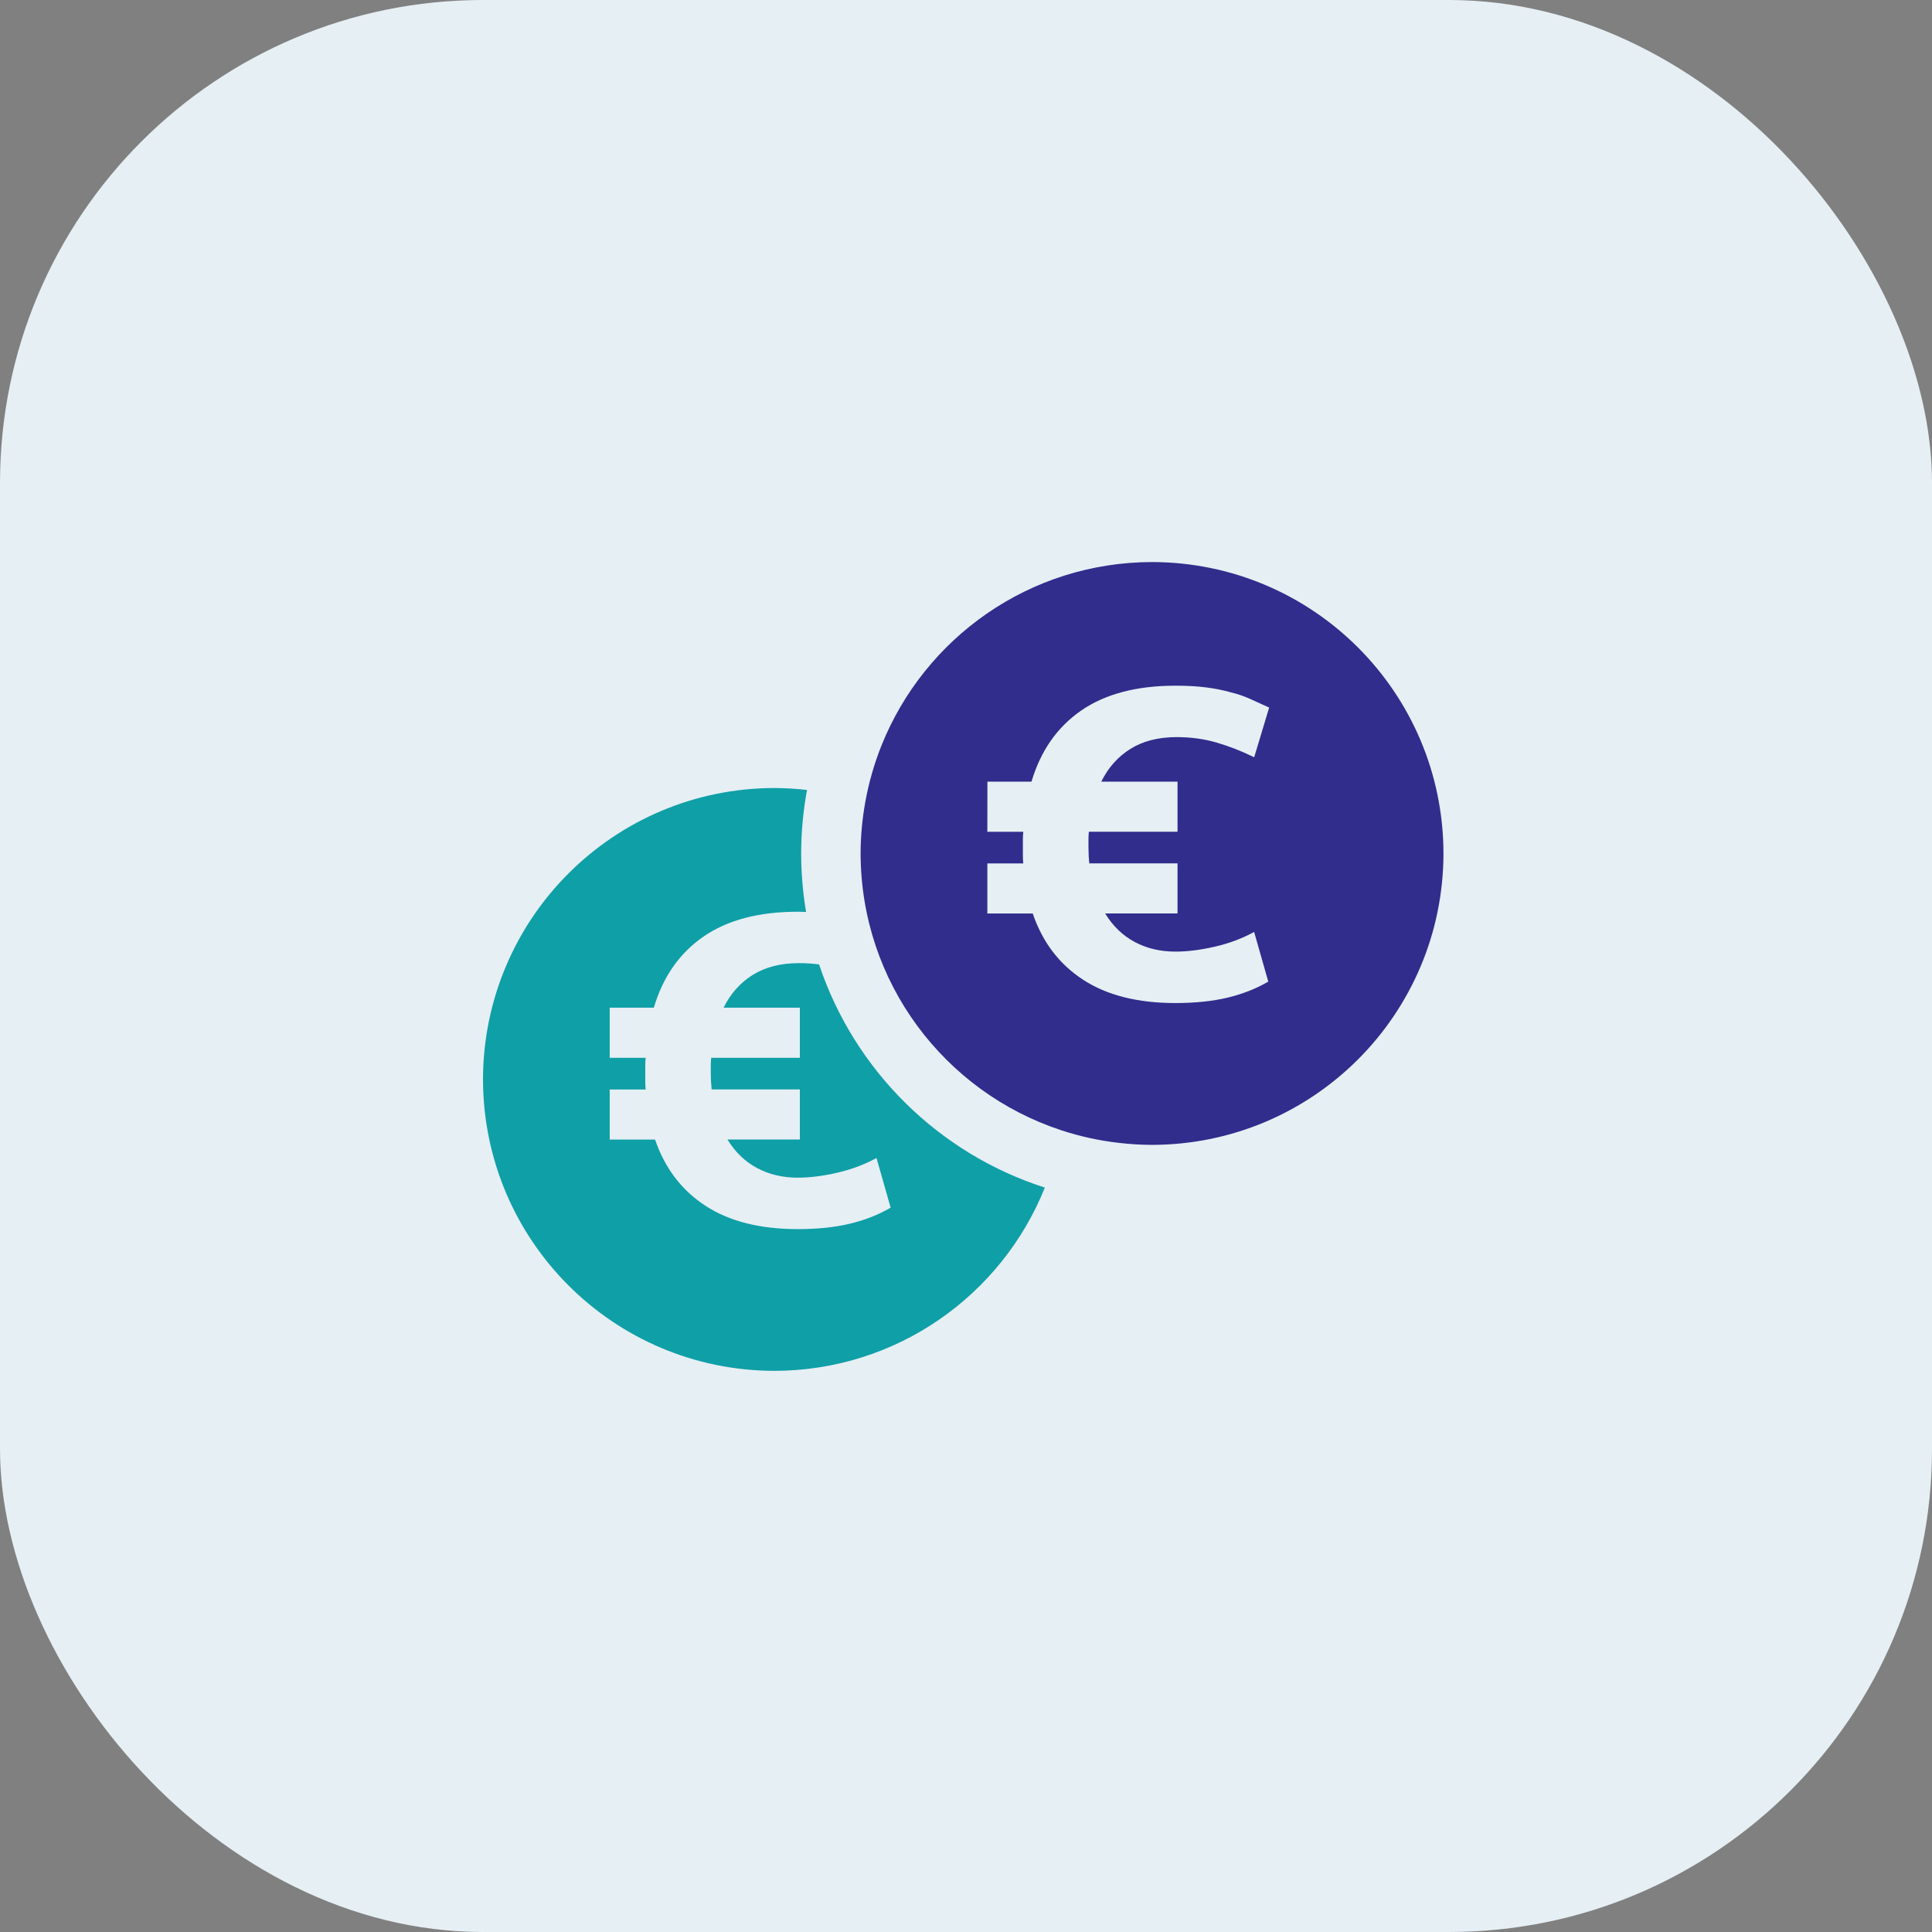 <svg width="80" height="80" viewBox="0 0 80 80" fill="none" xmlns="http://www.w3.org/2000/svg">
<rect x="0" y="0" width="80" height="80" fill="#808080" stroke="none"/>
<rect width="80" height="80" rx="20" fill="#E6EFF4"/>
<path d="M33.917 39.935C33.647 39.9 33.369 39.881 33.084 39.881C32.328 39.881 31.689 40.044 31.169 40.369C30.648 40.695 30.248 41.146 29.963 41.725H33.12V43.801H29.449C29.437 43.907 29.432 44.014 29.432 44.119V44.438C29.432 44.556 29.435 44.672 29.441 44.784C29.448 44.898 29.457 45.006 29.468 45.112H33.12V47.186H30.123C30.442 47.707 30.85 48.1 31.348 48.365C31.845 48.631 32.406 48.765 33.032 48.765C33.529 48.765 34.073 48.696 34.663 48.561C35.253 48.426 35.797 48.222 36.294 47.95L36.88 50.007C36.372 50.303 35.806 50.525 35.187 50.672C34.567 50.82 33.847 50.895 33.032 50.895C31.472 50.895 30.198 50.573 29.21 49.928C28.223 49.283 27.529 48.371 27.126 47.188H25.247V45.114H26.736C26.724 45.008 26.719 44.898 26.719 44.786V44.439V44.121C26.719 44.015 26.726 43.908 26.736 43.802H25.247V41.725H27.074C27.451 40.448 28.138 39.468 29.131 38.781C30.123 38.096 31.424 37.753 33.032 37.753C33.156 37.753 33.262 37.759 33.378 37.762C33.246 36.974 33.175 36.165 33.175 35.34C33.175 34.442 33.26 33.562 33.417 32.71C32.974 32.66 32.524 32.632 32.067 32.63C25.402 32.641 20.011 38.034 20 44.697C20.011 51.362 25.402 56.753 32.067 56.764C37.147 56.755 41.485 53.618 43.265 49.175C38.864 47.766 35.378 44.315 33.917 39.936L33.917 39.935Z" fill="#0F9FA7"/>
<path d="M47.704 23.273C42.624 23.282 38.286 26.419 36.504 30.861C36.201 31.617 35.971 32.413 35.825 33.236C35.704 33.92 35.637 34.622 35.636 35.34C35.645 40.69 39.124 45.218 43.943 46.801C44.715 47.055 45.522 47.234 46.354 47.327C46.797 47.377 47.248 47.405 47.704 47.407C54.369 47.394 59.76 42.003 59.771 35.34C59.76 28.676 54.368 23.285 47.704 23.273ZM48.759 32.366V34.44H45.088C45.077 34.546 45.071 34.653 45.071 34.759V35.077C45.071 35.195 45.074 35.31 45.08 35.424C45.086 35.537 45.094 35.646 45.106 35.751H48.759V37.825H45.762C46.081 38.346 46.489 38.739 46.985 39.005C47.482 39.27 48.043 39.404 48.669 39.404C49.166 39.404 49.71 39.336 50.3 39.2C50.891 39.065 51.436 38.862 51.931 38.59L52.517 40.647C52.009 40.942 51.444 41.164 50.824 41.312C50.204 41.459 49.484 41.534 48.669 41.534C47.109 41.534 45.835 41.212 44.847 40.568C43.86 39.923 43.166 39.011 42.764 37.827H40.884V35.753H42.372C42.361 35.647 42.355 35.537 42.355 35.425V35.079V34.76C42.355 34.654 42.361 34.547 42.372 34.442H40.884L40.887 32.366H42.712C43.091 31.089 43.776 30.109 44.769 29.422C45.762 28.737 47.062 28.393 48.67 28.393C49.168 28.393 49.595 28.418 49.955 28.465C50.316 28.512 50.644 28.578 50.939 28.661C51.234 28.732 51.506 28.824 51.754 28.936C52.003 29.049 52.269 29.169 52.553 29.299L51.933 31.356C51.402 31.097 50.878 30.893 50.364 30.744C49.85 30.596 49.303 30.522 48.723 30.522C47.967 30.522 47.328 30.685 46.808 31.01C46.287 31.336 45.886 31.788 45.602 32.366L48.759 32.366Z" fill="#302D8D"/>
</svg>
